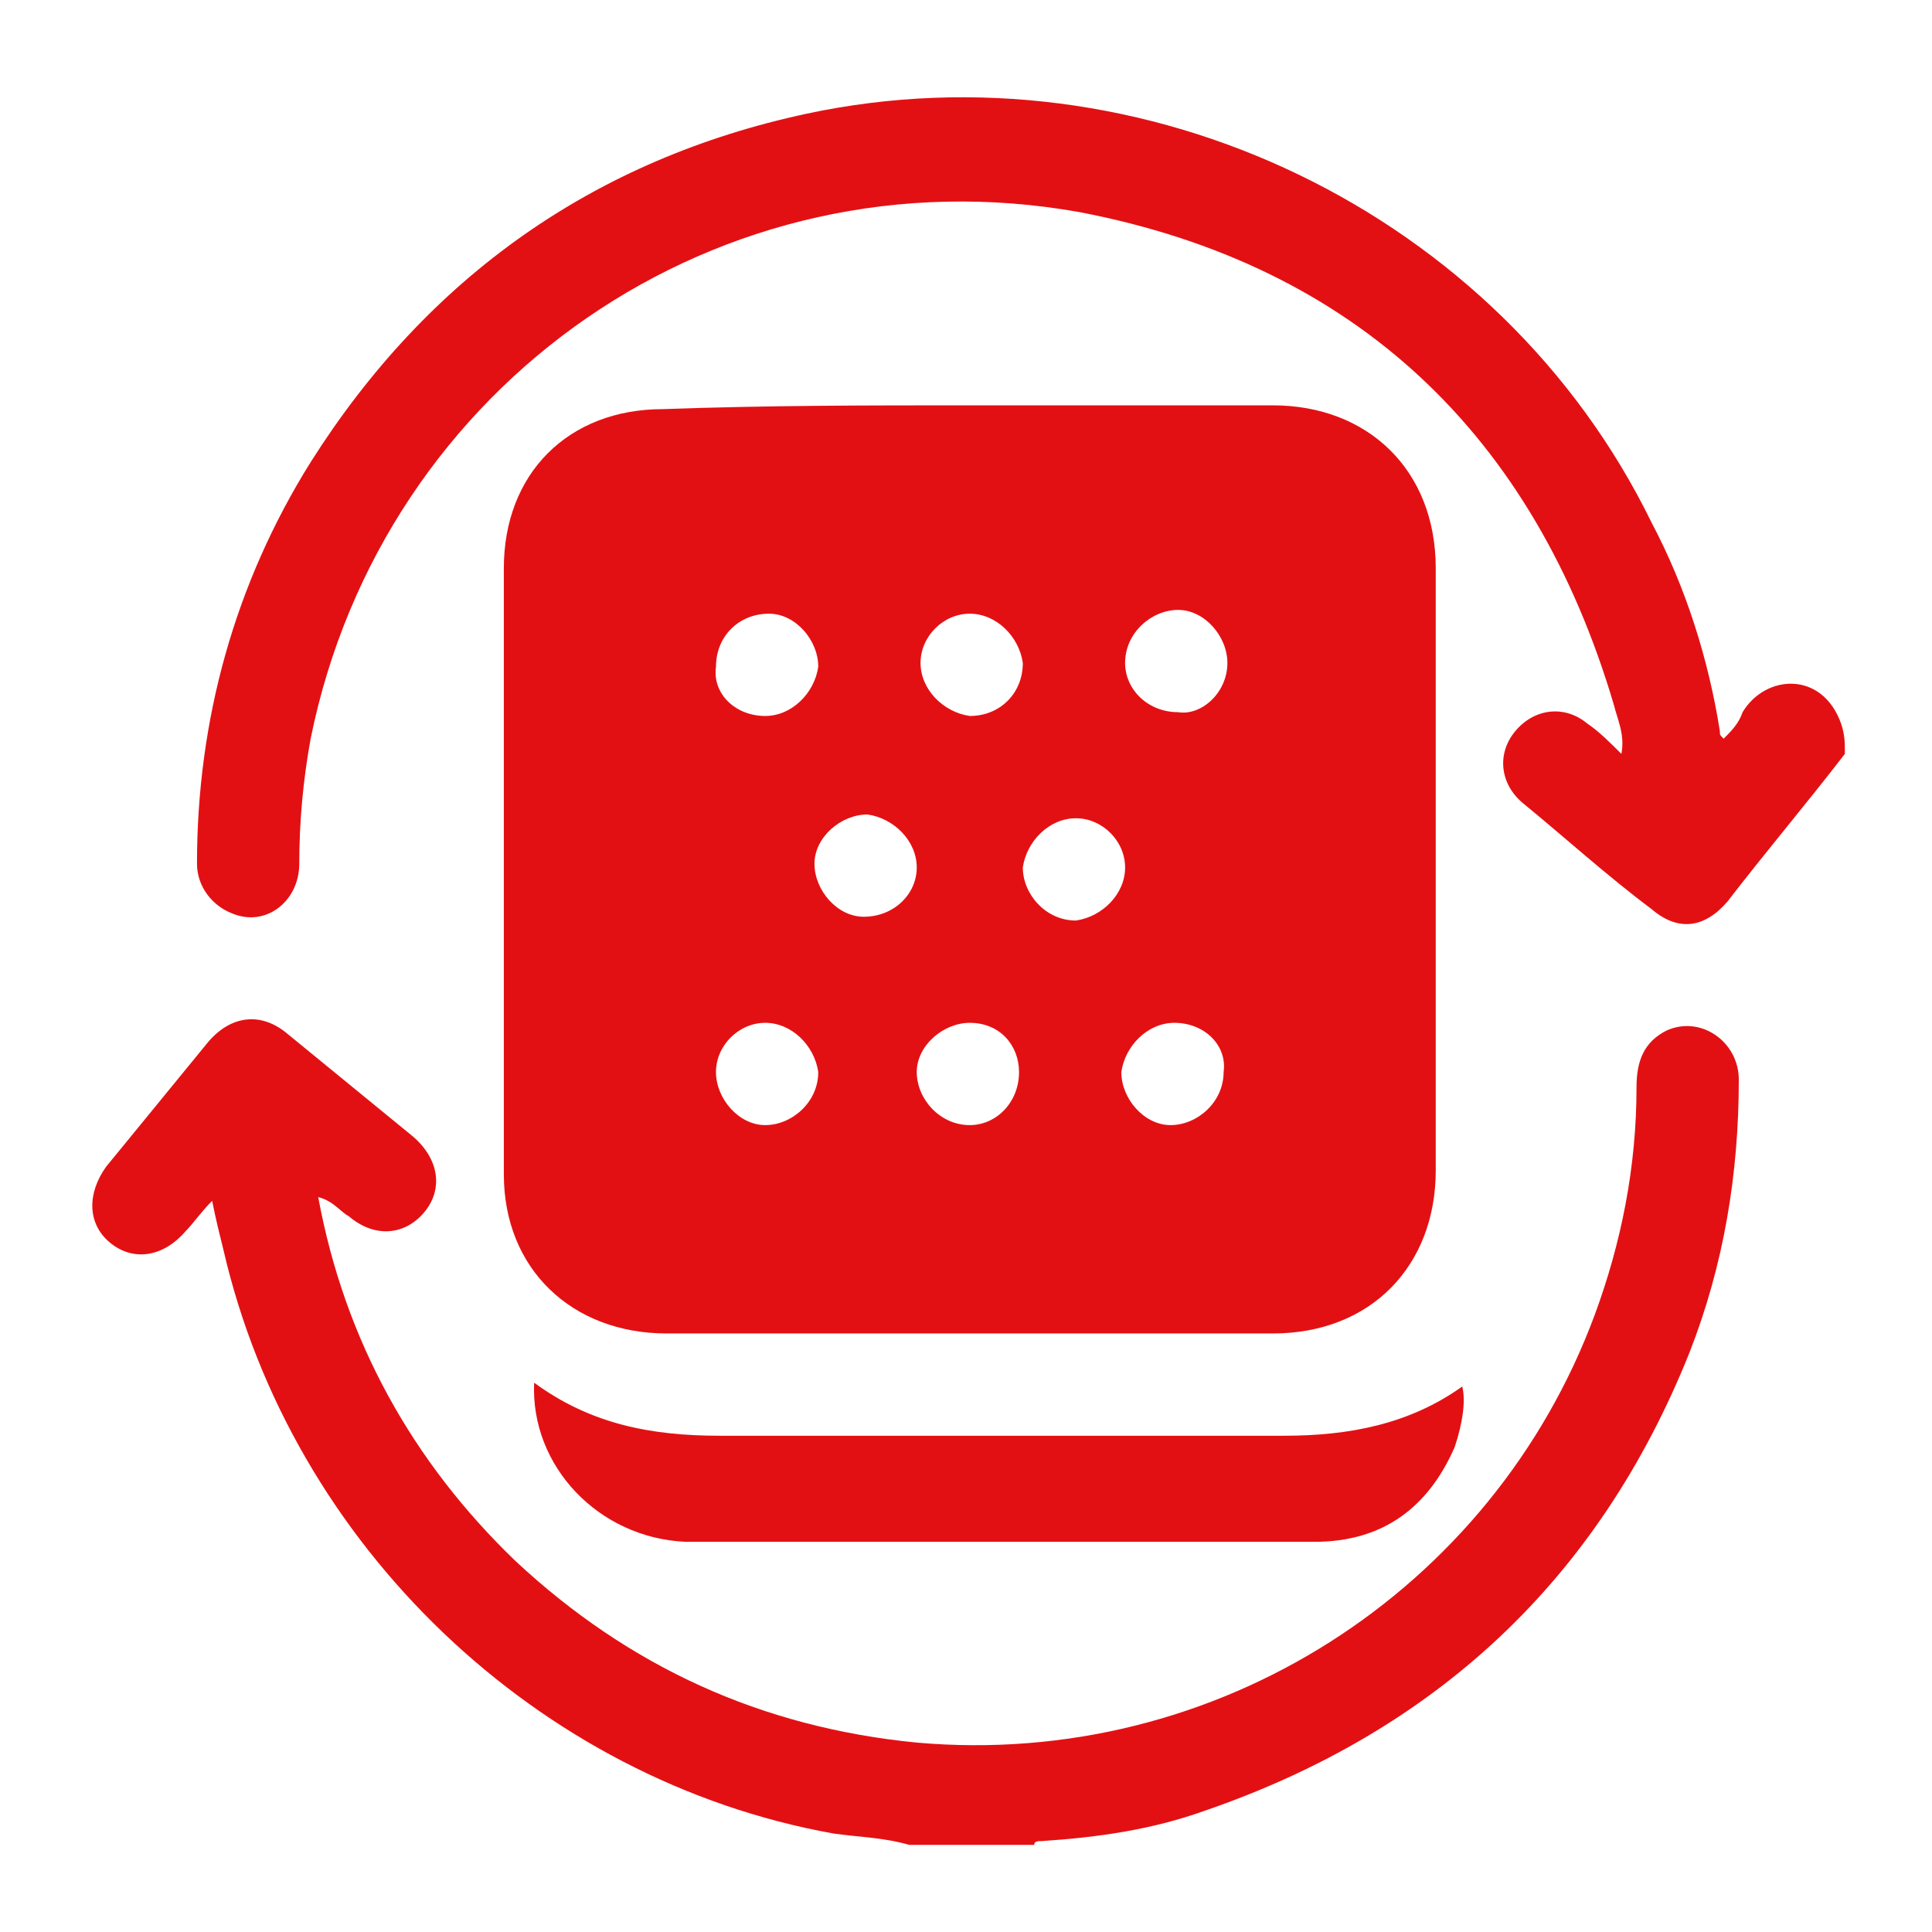 <?xml version="1.0" encoding="utf-8"?>
<!-- Generator: Adobe Illustrator 26.5.0, SVG Export Plug-In . SVG Version: 6.00 Build 0)  -->
<svg version="1.1" id="Capa_1" xmlns="http://www.w3.org/2000/svg" xmlns:xlink="http://www.w3.org/1999/xlink" x="0px" y="0px"
	 viewBox="0 0 51 51" style="enable-background:new 0 0 51 51;" xml:space="preserve">
<style type="text/css">
	.st0{fill:#E31013;}
</style>
<path class="st0" d="M99.2,419.1c0.7,0.4,0.9,1.1,0.4,1.5c-0.4,0.4-0.8-0.3-1.1-0.6C98.8,419.6,99,419.3,99.2,419.1z"/>
<path class="st0" d="M24,48.7c-0.7-0.2-1.3-0.2-2-0.3C14.2,47,7.7,40.8,5.9,33c-0.1-0.4-0.2-0.8-0.3-1.3c-0.3,0.3-0.5,0.6-0.7,0.8
	c-0.6,0.7-1.4,0.8-2,0.3c-0.6-0.5-0.6-1.3-0.1-2c0.9-1.1,1.8-2.2,2.7-3.3c0.6-0.7,1.4-0.8,2.1-0.2c1.1,0.9,2.2,1.8,3.3,2.7
	c0.7,0.6,0.8,1.4,0.3,2c-0.5,0.6-1.3,0.7-2,0.1C9,32,8.8,31.7,8.4,31.6c0.7,3.8,2.5,7,5.2,9.6c3,2.8,6.5,4.4,10.6,4.8
	c7.9,0.7,15.2-4,17.9-11.3c0.7-1.9,1.1-3.9,1.1-6c0-0.7,0.2-1.2,0.8-1.5c0.9-0.4,1.9,0.3,1.9,1.3c0,2.5-0.4,4.9-1.3,7.2
	c-2.4,6-6.7,10-12.8,12.1c-1.4,0.5-2.8,0.7-4.3,0.8c-0.1,0-0.2,0-0.2,0.1C26.2,48.7,25.1,48.7,24,48.7z"/>
<path class="st0" d="M48.7,19.9c-1,1.3-2.1,2.6-3.1,3.9c-0.6,0.7-1.3,0.8-2,0.2c-1.2-0.9-2.3-1.9-3.4-2.8c-0.6-0.5-0.7-1.3-0.2-1.9
	c0.5-0.6,1.3-0.7,1.9-0.2c0.3,0.2,0.6,0.5,0.9,0.8c0.1-0.5-0.1-0.9-0.2-1.3c-2.1-7.1-6.8-11.6-14.1-13C19,3.9,10.1,10.1,8.2,19.5
	c-0.2,1.1-0.3,2.2-0.3,3.3c0,1-0.9,1.7-1.8,1.3c-0.5-0.2-0.9-0.7-0.9-1.3c0-3.8,1-7.4,3-10.6c3.1-4.9,7.5-8,13.1-9.2
	c8.9-1.9,18.3,2.6,22.3,10.8c0.9,1.7,1.5,3.6,1.8,5.5c0,0.1,0,0.1,0.1,0.2c0.2-0.2,0.4-0.4,0.5-0.7c0.6-1,2.1-1.1,2.6,0.3
	C48.7,19.4,48.7,19.6,48.7,19.9z"/>
<path class="st0" d="M25.6,10.7c2.7,0,5.3,0,8,0c2.5,0,4.3,1.7,4.3,4.3c0,5.3,0,10.6,0,15.9c0,2.5-1.7,4.3-4.3,4.3
	c-5.3,0-10.7,0-16,0c-2.5,0-4.3-1.7-4.3-4.2c0-5.3,0-10.6,0-16c0-2.5,1.7-4.2,4.2-4.2C20.3,10.7,22.9,10.7,25.6,10.7z M20.2,18.9
	c0.7,0,1.3-0.6,1.4-1.3c0-0.7-0.6-1.4-1.3-1.4c-0.8,0-1.4,0.6-1.4,1.4C18.8,18.3,19.4,18.9,20.2,18.9z M25.6,16.2
	c-0.7,0-1.3,0.6-1.3,1.3c0,0.7,0.6,1.3,1.3,1.4c0.8,0,1.4-0.6,1.4-1.4C26.9,16.8,26.3,16.2,25.6,16.2z M32.4,17.5
	c0-0.7-0.6-1.4-1.3-1.4c-0.7,0-1.4,0.6-1.4,1.4c0,0.7,0.6,1.3,1.4,1.3C31.7,18.9,32.4,18.3,32.4,17.5z M20.2,27
	c-0.7,0-1.3,0.6-1.3,1.3c0,0.7,0.6,1.4,1.3,1.4c0.7,0,1.4-0.6,1.4-1.4C21.5,27.6,20.9,27,20.2,27z M31,27c-0.7,0-1.3,0.6-1.4,1.3
	c0,0.7,0.6,1.4,1.3,1.4c0.7,0,1.4-0.6,1.4-1.4C32.4,27.6,31.8,27,31,27z M25.6,27c-0.7,0-1.4,0.6-1.4,1.3c0,0.7,0.6,1.4,1.4,1.4
	c0.7,0,1.3-0.6,1.3-1.4C26.9,27.6,26.4,27,25.6,27z M29.7,22.9c0-0.7-0.6-1.3-1.3-1.3c-0.7,0-1.3,0.6-1.4,1.3c0,0.7,0.6,1.4,1.4,1.4
	C29.1,24.2,29.7,23.6,29.7,22.9z M22.9,21.5c-0.7,0-1.4,0.6-1.4,1.3c0,0.7,0.6,1.4,1.3,1.4c0.8,0,1.4-0.6,1.4-1.3
	C24.2,22.2,23.6,21.6,22.9,21.5z"/>
<path class="st0" d="M14.1,36.5c1.5,1.1,3.1,1.4,4.9,1.4c5,0,9.9,0,14.9,0c1.7,0,3.3-0.3,4.7-1.3c0.1,0.4,0,1-0.2,1.6
	c-0.7,1.6-1.9,2.5-3.7,2.5c-5.5,0-11.1,0-16.6,0C15.8,40.6,14,38.7,14.1,36.5z"/>
</svg>
